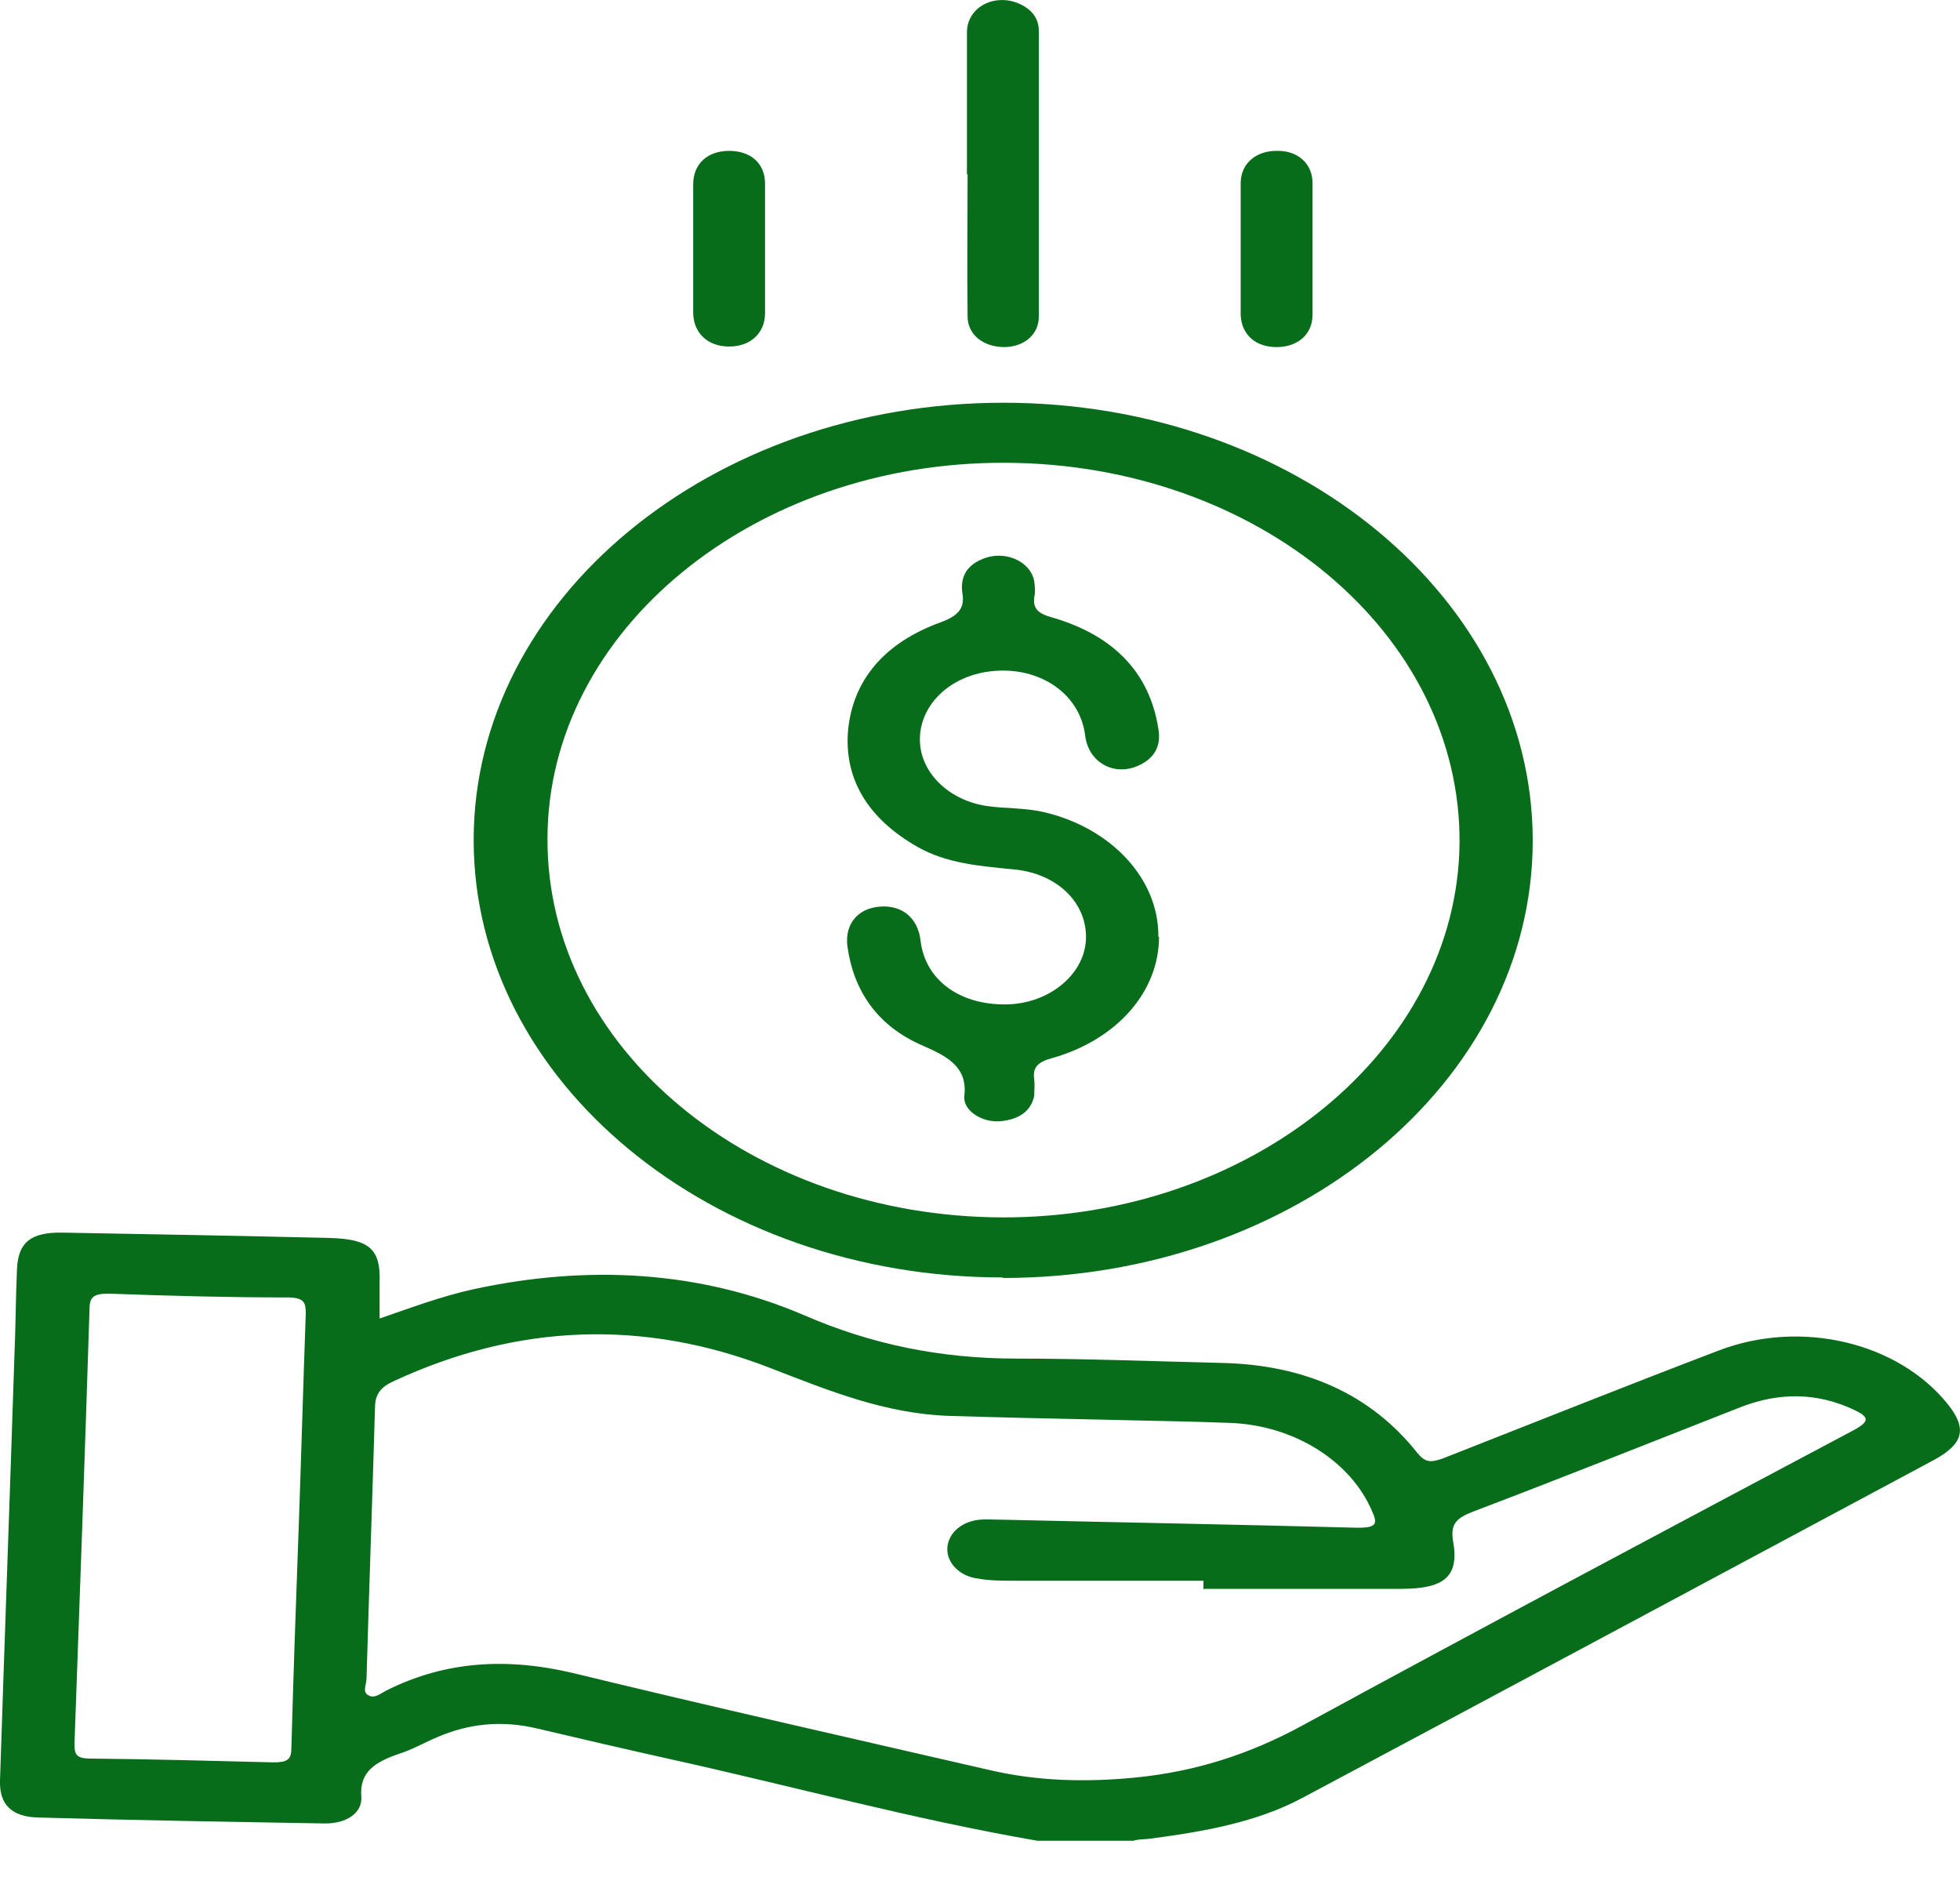 <svg width="30" height="29" viewBox="0 0 30 29" fill="none" xmlns="http://www.w3.org/2000/svg">
<g id="Layer_1" clip-path="url(#clip0_1_2886)">
<g id="Group 180">
<path id="Vector" d="M15.88 28.174C13.96 27.843 12.1 27.33 10.22 26.916C9.55 26.767 8.88 26.61 8.21 26.453C7.68 26.329 7.18 26.379 6.7 26.585C6.5 26.668 6.32 26.776 6.11 26.842C5.75 26.966 5.5 27.115 5.53 27.496C5.55 27.752 5.3 27.909 4.98 27.909C3.52 27.884 2.05 27.86 0.59 27.818C0.17 27.81 -0.01 27.611 -9.44509e-05 27.256C0.07 25.096 0.15 22.928 0.22 20.769C0.24 20.322 0.24 19.867 0.26 19.42C0.28 19.015 0.47 18.857 0.96 18.866C2.32 18.89 3.69 18.915 5.05 18.948C5.66 18.965 5.83 19.122 5.81 19.635C5.81 19.809 5.81 19.983 5.81 20.181C6.29 20.016 6.75 19.842 7.24 19.734C8.99 19.354 10.71 19.445 12.31 20.131C13.34 20.578 14.4 20.794 15.56 20.794C16.6 20.794 17.64 20.835 18.68 20.86C19.97 20.884 20.98 21.34 21.69 22.233C21.81 22.382 21.89 22.39 22.08 22.324C23.49 21.77 24.9 21.207 26.31 20.669C27.57 20.189 29.05 20.545 29.81 21.488C30.11 21.861 30.06 22.093 29.61 22.341C26.38 24.07 23.16 25.799 19.93 27.52C19.23 27.893 18.42 28.034 17.61 28.141C17.5 28.158 17.39 28.141 17.29 28.199H15.89L15.88 28.174ZM18.42 24.327C18.42 24.285 18.42 24.244 18.42 24.194C17.46 24.194 16.49 24.194 15.53 24.194C15.34 24.194 15.15 24.194 14.97 24.161C14.69 24.128 14.49 23.921 14.5 23.698C14.51 23.466 14.72 23.284 15 23.259C15.1 23.251 15.2 23.259 15.3 23.259C17.13 23.301 18.96 23.334 20.78 23.383C21.07 23.383 21.09 23.325 21 23.127C20.67 22.357 19.8 21.811 18.82 21.778C18.17 21.753 17.51 21.745 16.86 21.728C16.08 21.712 15.31 21.695 14.53 21.671C13.54 21.637 12.68 21.282 11.8 20.942C9.85 20.181 7.92 20.264 6.04 21.133C5.83 21.224 5.74 21.34 5.74 21.538C5.7 22.92 5.65 24.31 5.61 25.692C5.61 25.783 5.54 25.899 5.64 25.948C5.74 26.006 5.84 25.907 5.93 25.866C6.83 25.419 7.77 25.369 8.78 25.609C10.89 26.122 13.02 26.602 15.14 27.09C15.88 27.264 16.63 27.28 17.38 27.206C18.31 27.115 19.14 26.842 19.93 26.412C22.73 24.889 25.56 23.383 28.38 21.886C28.62 21.753 28.61 21.687 28.38 21.579C27.82 21.315 27.25 21.306 26.66 21.53C25.29 22.068 23.92 22.614 22.55 23.135C22.29 23.234 22.2 23.325 22.24 23.582C22.34 24.128 22.11 24.318 21.45 24.318C20.44 24.318 19.43 24.318 18.43 24.318L18.42 24.327ZM4.57 23.433C4.61 22.324 4.64 21.215 4.68 20.107C4.68 19.941 4.66 19.867 4.43 19.858C3.51 19.858 2.59 19.834 1.67 19.8C1.43 19.8 1.37 19.85 1.37 20.041C1.3 22.258 1.22 24.476 1.14 26.693C1.14 26.858 1.17 26.916 1.39 26.916C2.32 26.925 3.25 26.95 4.18 26.974C4.4 26.974 4.46 26.933 4.46 26.751C4.49 25.642 4.53 24.533 4.57 23.425V23.433Z" fill="#076D1A"/>
<path id="Vector_2" d="M15.35 19.552C10.88 19.552 7.25 16.548 7.25 12.858C7.25 9.168 10.89 6.164 15.36 6.164C19.83 6.164 23.46 9.168 23.46 12.866C23.46 16.565 19.83 19.56 15.35 19.56V19.552ZM15.34 18.633C19.17 18.642 22.31 16.068 22.34 12.899C22.36 9.697 19.26 7.099 15.39 7.083C11.54 7.066 8.39 9.648 8.38 12.825C8.36 16.027 11.48 18.625 15.35 18.633H15.34Z" fill="#076D1A"/>
<path id="Vector_3" d="M14.8 2.673C14.8 1.945 14.8 1.225 14.8 0.497C14.8 0.1 15.24 -0.116 15.62 0.066C15.81 0.157 15.9 0.298 15.9 0.472C15.9 1.928 15.9 3.384 15.9 4.849C15.9 5.122 15.67 5.312 15.37 5.312C15.06 5.312 14.81 5.13 14.81 4.841C14.8 4.113 14.81 3.393 14.81 2.665L14.8 2.673Z" fill="#076D1A"/>
<path id="Vector_4" d="M20.09 3.798C20.09 4.137 20.09 4.477 20.09 4.816C20.09 5.114 19.87 5.304 19.56 5.312C19.23 5.321 19 5.13 18.99 4.816C18.99 4.146 18.99 3.476 18.99 2.805C18.99 2.499 19.23 2.301 19.56 2.309C19.87 2.309 20.09 2.507 20.09 2.805C20.09 3.136 20.09 3.467 20.09 3.798Z" fill="#076D1A"/>
<path id="Vector_5" d="M10.61 3.815C10.61 3.484 10.61 3.153 10.61 2.822C10.61 2.507 10.83 2.309 11.16 2.309C11.49 2.309 11.71 2.499 11.71 2.813C11.71 3.475 11.71 4.137 11.71 4.791C11.71 5.105 11.48 5.304 11.16 5.304C10.84 5.304 10.62 5.105 10.61 4.799C10.61 4.468 10.61 4.137 10.61 3.806V3.815Z" fill="#076D1A"/>
<path id="Vector_6" d="M17.74 14.339C17.74 15.175 17.1 15.911 16.11 16.193C15.89 16.251 15.8 16.333 15.83 16.524C15.84 16.606 15.83 16.689 15.83 16.772C15.78 17.012 15.59 17.136 15.31 17.161C15.04 17.186 14.74 17.003 14.76 16.78C14.81 16.35 14.54 16.184 14.12 16.002C13.41 15.696 13.06 15.142 12.97 14.48C12.93 14.141 13.13 13.901 13.47 13.876C13.81 13.851 14.05 14.05 14.09 14.397C14.16 14.993 14.68 15.382 15.4 15.373C16.04 15.365 16.58 14.935 16.62 14.405C16.66 13.843 16.2 13.363 15.5 13.305C14.99 13.255 14.49 13.214 14.05 12.966C13.29 12.535 12.92 11.931 12.98 11.187C13.05 10.417 13.53 9.838 14.4 9.524C14.67 9.424 14.77 9.308 14.73 9.077C14.7 8.862 14.77 8.671 15.02 8.564C15.36 8.407 15.77 8.58 15.83 8.895C15.84 8.977 15.85 9.06 15.83 9.143C15.81 9.317 15.89 9.391 16.1 9.449C17.07 9.73 17.6 10.318 17.73 11.154C17.77 11.385 17.7 11.592 17.43 11.716C17.05 11.89 16.66 11.667 16.61 11.261C16.53 10.591 15.86 10.161 15.09 10.285C14.49 10.384 14.07 10.823 14.08 11.336C14.09 11.832 14.53 12.254 15.11 12.337C15.39 12.378 15.68 12.362 15.97 12.428C17.01 12.668 17.74 13.454 17.73 14.339H17.74Z" fill="#076D1A"/>
</g>
</g>
<defs>
<clipPath id="clip0_1_2886">
<rect width="30" height="28.174" fill="white"/>
</clipPath>
</defs>
</svg>
